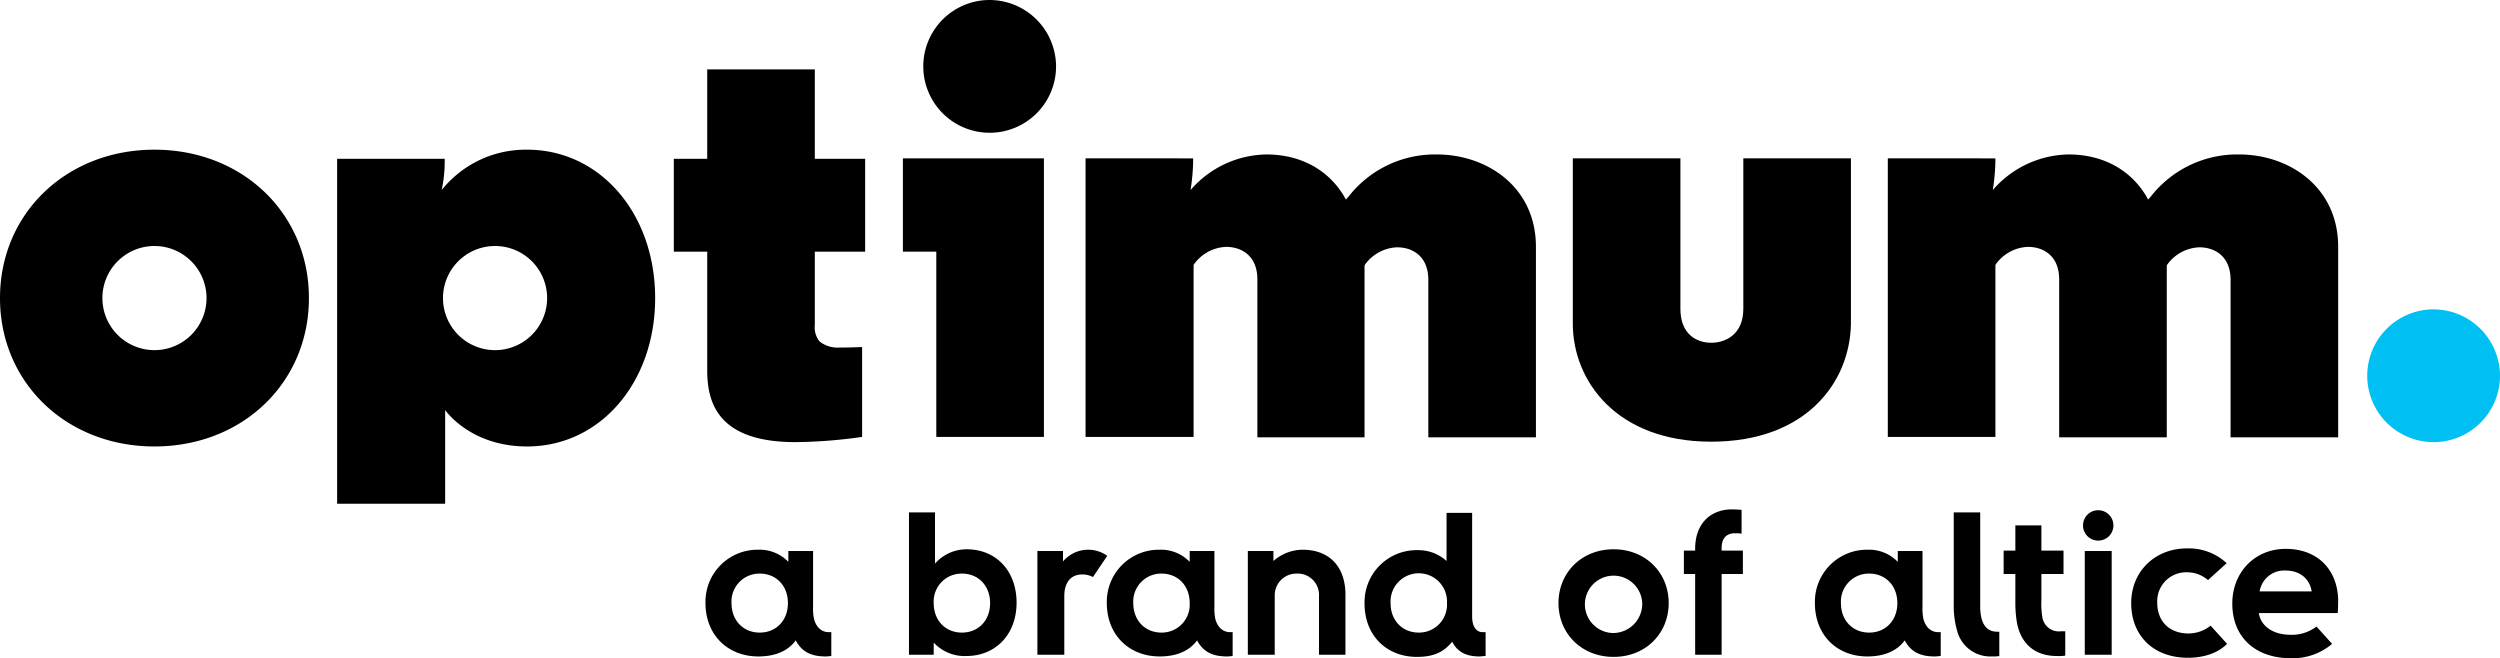 <svg id="smaller-application" xmlns="http://www.w3.org/2000/svg" viewBox="0 0 576.2 151.7"><defs><style>.cls-1{fill:#000;}.cls-2{fill:#00c0f3;}</style></defs><title>Optimum-Logo_BOA_REV_RGB_blue</title><path class="cls-1" d="M191.7,151.2c-.3,0-.9.1-1.4.1-3.9,0-5.7-1.5-6.9-3.7-1.6,2.2-4.4,3.7-8.6,3.7-7.1,0-12.2-5-12.2-12.3a12,12,0,0,1,12.2-12.3,9.15,9.15,0,0,1,6.9,2.8V127h5.7v12.7a12.33,12.33,0,0,0,.2,2.9c.5,2,1.8,3.1,3.4,3.1h.6v5.5ZM181.6,139c0-4-2.7-6.8-6.5-6.8a6.44,6.44,0,0,0-6.5,6.8c0,4,2.7,6.8,6.5,6.8S181.6,143,181.6,139Z"></path><path class="cls-1" d="M215.2,150.9h-5.7V118.1h6v11.8a9.68,9.68,0,0,1,7.3-3.3c6.8,0,11.5,5,11.5,12.3s-4.8,12.3-11.6,12.3a9.68,9.68,0,0,1-7.5-3.1v2.8Zm13-11.9c0-4-2.7-6.8-6.5-6.8a6.44,6.44,0,0,0-6.5,6.8c0,4,2.7,6.8,6.5,6.8S228.2,143,228.2,139Z"></path><path class="cls-1" d="M239.1,150.9V127H245v2.4a7.59,7.59,0,0,1,10.2-1.3l-3.3,4.9a5.14,5.14,0,0,0-2.5-.6c-2.3,0-4.1,1.5-4.1,5v13.5Z"></path><path class="cls-1" d="M284.2,151.2c-.3,0-.9.1-1.4.1-3.9,0-5.7-1.5-6.9-3.7-1.6,2.2-4.4,3.7-8.6,3.7-7.1,0-12.2-5-12.2-12.3a12,12,0,0,1,12.2-12.3,9.15,9.15,0,0,1,6.9,2.8V127h5.7v12.7a12.33,12.33,0,0,0,.2,2.9c.5,2,1.8,3.1,3.4,3.1h.6v5.5Zm-10-12.2c0-4-2.7-6.8-6.5-6.8a6.44,6.44,0,0,0-6.5,6.8c0,4,2.7,6.8,6.5,6.8A6.44,6.44,0,0,0,274.2,139Z"></path><path class="cls-1" d="M304,150.9V137.4a4.91,4.91,0,0,0-5.1-5.2,5,5,0,0,0-5.1,5.2v13.5h-6.2V127h5.9v2.3a10.27,10.27,0,0,1,6.7-2.6c6.1,0,9.9,3.8,9.9,10.4v13.8Z"></path><path class="cls-1" d="M342.3,151.2c-.3,0-.9.1-1.3.1-3.9,0-5.4-1.7-6.3-3.4-1.8,2.2-4,3.5-8.1,3.5-7.1,0-12.1-5-12.1-12.3a12,12,0,0,1,12.2-12.3,9.65,9.65,0,0,1,6.7,2.5V118.2h5.9v23.9c0,2.5,1.1,3.6,2.4,3.6h.7v5.5ZM333.5,139a6.51,6.51,0,1,0-13,0c0,4,2.7,6.8,6.5,6.8A6.44,6.44,0,0,0,333.5,139Z"></path><path class="cls-1" d="M371.9,151.4c-7.4,0-12.7-5.4-12.7-12.4s5.3-12.4,12.7-12.4,12.7,5.4,12.7,12.4S379.3,151.4,371.9,151.4Zm6.6-12.4a6.61,6.61,0,1,0-6.6,6.9A6.73,6.73,0,0,0,378.5,139Z"></path><path class="cls-1" d="M390.7,150.9V132.3h-2.6v-5.4h2.6v-.4c0-6,3.7-9.1,8.5-9.1,1,0,1.8.1,2.2.1V123a11.93,11.93,0,0,0-1.5-.1c-2.1,0-3.1,1.3-3.1,3.4v.6h4.9v5.4h-4.9v18.6Z"></path><path class="cls-1" d="M447.3,151.2c-.3,0-.9.1-1.4.1-3.9,0-5.7-1.5-6.9-3.7-1.6,2.2-4.4,3.7-8.6,3.7-7.1,0-12.1-5-12.1-12.3a12,12,0,0,1,12.2-12.3,9.15,9.15,0,0,1,6.9,2.8V127h5.7v12.7a12.33,12.33,0,0,0,.2,2.9c.5,2,1.8,3.1,3.4,3.1h.6Zm-10-12.2c0-4-2.7-6.8-6.5-6.8a6.44,6.44,0,0,0-6.5,6.8c0,4,2.7,6.8,6.5,6.8S437.3,143,437.3,139Z"></path><path class="cls-1" d="M460.9,151.2a10.28,10.28,0,0,1-1.8.1,7.91,7.91,0,0,1-7.8-5.2,20.38,20.38,0,0,1-1-6.6V118.1h6.1v21.5a11.19,11.19,0,0,0,.3,2.9c.5,2,1.7,3.1,3.6,3.1h.5v5.6Z"></path><path class="cls-1" d="M476.1,151.1a10.93,10.93,0,0,1-2,.1c-4.9,0-8.2-2.6-9.2-7.5a26.49,26.49,0,0,1-.4-4.4v-7h-2.7v-5.4h2.7v-5.8h6v5.8h5.1v5.4h-5.1v6.1a17.37,17.37,0,0,0,.2,3.7,3.85,3.85,0,0,0,4.3,3.4h1v5.6Z"></path><path class="cls-1" d="M480.1,121.1a3.48,3.48,0,0,1,3.5-3.5,3.5,3.5,0,0,1,0,7A3.48,3.48,0,0,1,480.1,121.1Zm.4,29.8V127h6.2v23.9Z"></path><path class="cls-1" d="M513.3,148.4c-2.3,2.3-5.7,3.2-9,3.2-8,0-13.1-5.1-13.1-12.6,0-7.3,5.5-12.6,12.8-12.6a12.83,12.83,0,0,1,9.2,3.4l-4.3,3.9a7.36,7.36,0,0,0-4.9-1.8,6.67,6.67,0,0,0-6.8,7c0,4.3,2.8,7.1,7.2,7.1a8.15,8.15,0,0,0,5.1-1.8Z"></path><path class="cls-1" d="M520.6,141.2c.4,3.1,3.3,5.1,7.3,5.1a9.18,9.18,0,0,0,6-1.9l3.6,4a14,14,0,0,1-9.6,3.3c-7.8,0-13.4-4.6-13.4-12.6,0-7.2,5.2-12.6,12.3-12.6,7.3,0,11.9,4.7,12.1,11.7,0,2-.1,3.1-.1,3.1H520.6Zm12.2-4.9c-.5-3-2.8-4.8-6-4.8a5.73,5.73,0,0,0-6,4.8Z"></path><path class="cls-1" d="M155.3,58H163V85.3c0,7.1,2.1,16.6,20.3,16.6a114.73,114.73,0,0,0,15.4-1.2V80c-1,0-2.7.1-4.3.1h-.9a6.65,6.65,0,0,1-4.6-1.4,5.12,5.12,0,0,1-1.1-3.8V58h11.6V36.6H187.8V16H163V36.6h-7.7V58Z"></path><path class="cls-1" d="M35.6,34.5C15.3,34.5,0,49.2,0,68.7s15.3,34.2,35.6,34.2S71.2,88.2,71.2,68.7,55.9,34.5,35.6,34.5m0,46.2a12,12,0,1,1,12-12,12,12,0,0,1-12,12"></path><path class="cls-1" d="M102.6,116.1V94.5s5.7,8.4,18.9,8.4c16.8,0,29.5-14.7,29.5-34.2s-12.7-34.2-29.5-34.2a24.8,24.8,0,0,0-19.7,9.3,31.63,31.63,0,0,0,.7-6.7v-.5H77.7v79.5Zm11.5-35.4a12,12,0,1,1,12-12,12,12,0,0,1-12,12"></path><path class="cls-2" d="M560.9,71.3a15.3,15.3,0,1,0,15.3,15.3,15.36,15.36,0,0,0-15.3-15.3"></path><path class="cls-1" d="M228.1,0a15.3,15.3,0,1,0,15.3,15.3A15.36,15.36,0,0,0,228.1,0"></path><polygon class="cls-1" points="240.6 100.7 240.6 36.5 208.1 36.5 208.1 58 215.8 58 215.8 100.7 240.6 100.7"></polygon><path class="cls-1" d="M289.7,100.8h24.8V61.2l.1-.2a9.57,9.57,0,0,1,7.4-4c3.5,0,7.2,2,7.2,7.5v36.3H354V56.7c-.1-13.8-11.5-21.1-22.8-21.1a25.26,25.26,0,0,0-20.3,9.6l-.7.8-.5-.9c-3.7-6.1-10.1-9.5-17.8-9.5a23.55,23.55,0,0,0-17.5,8.2,48.15,48.15,0,0,0,.6-6.7v-.6H250.2v64.2h24.9V61.1l.1-.2a9.57,9.57,0,0,1,7.4-4c3.5,0,7.2,2,7.2,7.5v36.4Z"></path><path class="cls-1" d="M474.6,100.8h24.8V61.2l.1-.2a9.57,9.57,0,0,1,7.4-4c3.5,0,7.2,2,7.2,7.5v36.3h24.8V56.7c-.1-13.8-11.5-21.1-22.8-21.1a25.26,25.26,0,0,0-20.3,9.6l-.7.8-.5-.9c-3.7-6.1-10.1-9.5-17.8-9.5a23.55,23.55,0,0,0-17.5,8.2,48.15,48.15,0,0,0,.6-6.7v-.6H435.1v64.2h24.8V61.1l.1-.2a9.57,9.57,0,0,1,7.4-4c3.5,0,7.2,2,7.2,7.5Z"></path><path class="cls-1" d="M362.5,74.6c0,13.1,10,27.2,31.9,27.2s32-13.7,32.2-27.2V36.5H401.8V71.2c0,5.8-4,7.8-7.4,7.8s-7.1-2-7.1-7.8V36.5H362.5V74.6Z"></path></svg>
